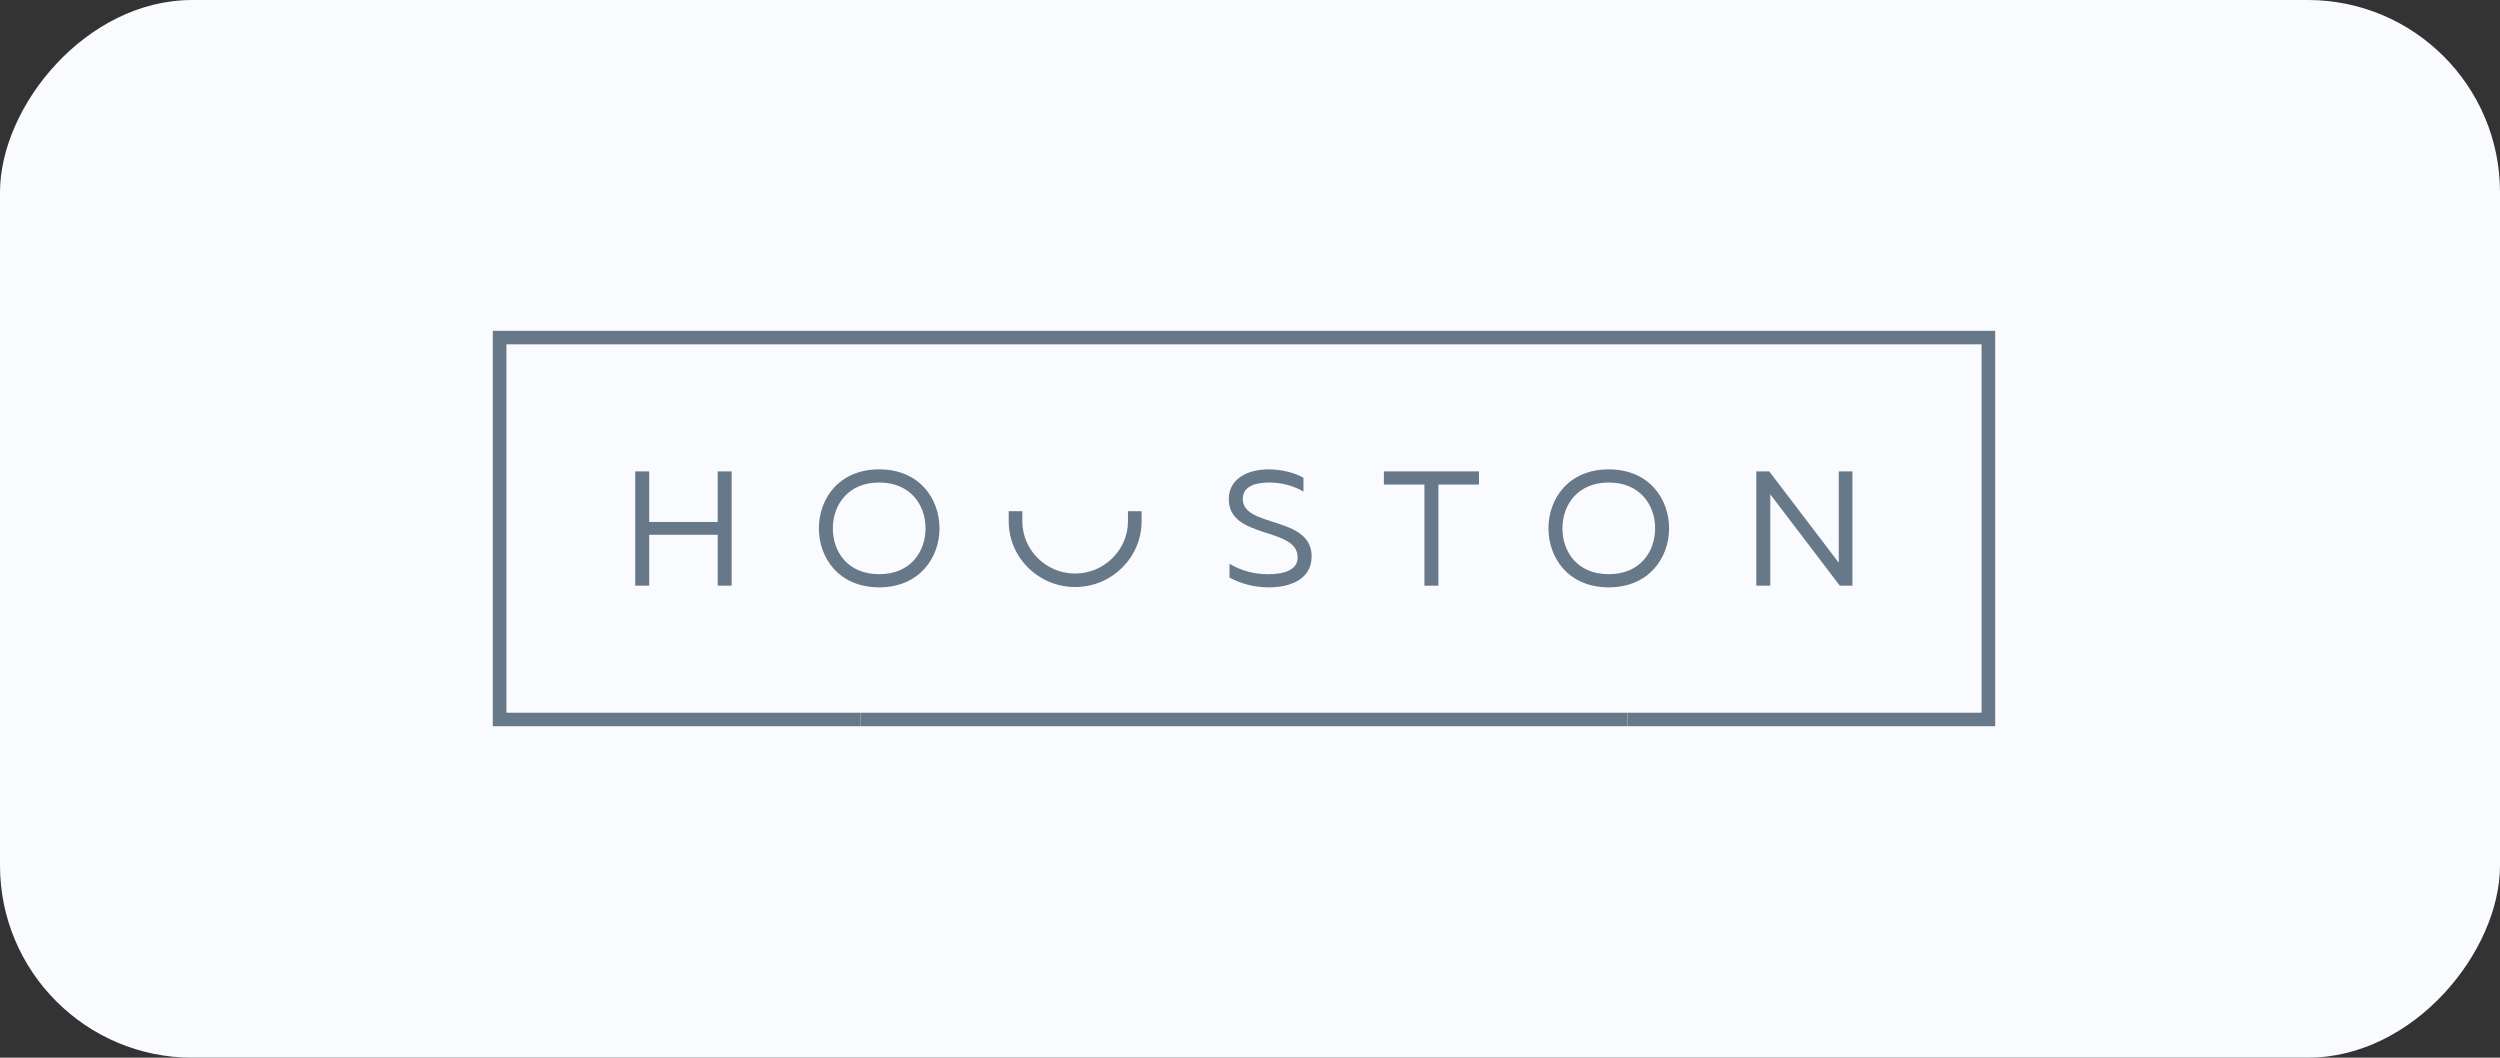 <svg width="208" height="88" viewBox="0 0 208 88" fill="none" xmlns="http://www.w3.org/2000/svg">
<rect x="0" y="0" width="208" height="88" fill="#333333" stroke="none"/>
<rect width="208" height="88" rx="16" transform="matrix(1 0 0 -1 0 88)" fill="#F9FBFE"/>
<path d="M60.873 39.22V48.727H59.711V44.492H54.012V48.727H52.85V39.22H54.012V43.427H59.711V39.22H60.873Z" fill="#677889"/>
<path d="M73.149 39.052C76.523 39.052 78.167 41.52 78.167 43.96C78.167 46.399 76.494 48.867 73.149 48.867C69.775 48.867 68.131 46.399 68.131 43.96C68.131 41.52 69.775 39.052 73.149 39.052ZM73.149 40.146C70.541 40.146 69.293 42.025 69.293 43.96C69.293 45.923 70.541 47.773 73.149 47.773C75.757 47.773 77.005 45.895 77.005 43.96C77.005 42.025 75.757 40.146 73.149 40.146Z" fill="#677889"/>
<path d="M105.527 39.052C106.576 39.052 107.682 39.304 108.448 39.753V40.903C107.682 40.426 106.605 40.146 105.612 40.146C104.337 40.146 103.401 40.51 103.401 41.52C103.401 43.931 109.128 42.894 109.128 46.287C109.128 48.166 107.399 48.867 105.584 48.867C104.337 48.867 103.231 48.559 102.295 48.054V46.904C103.316 47.521 104.422 47.773 105.499 47.773C106.832 47.773 107.966 47.437 107.966 46.371C107.966 43.819 102.239 44.885 102.239 41.548C102.21 39.865 103.77 39.052 105.527 39.052Z" fill="#677889"/>
<path d="M123.049 39.22V40.314H119.675V48.727H118.512V40.314H115.139V39.22H123.049Z" fill="#677889"/>
<path d="M133.85 39.052C137.224 39.052 138.868 41.52 138.868 43.96C138.868 46.399 137.196 48.867 133.85 48.867C130.476 48.867 128.832 46.399 128.832 43.96C128.832 41.52 130.476 39.052 133.85 39.052ZM133.85 40.146C131.242 40.146 129.994 42.025 129.994 43.96C129.994 45.923 131.242 47.773 133.85 47.773C136.458 47.773 137.706 45.895 137.706 43.96C137.706 42.025 136.458 40.146 133.85 40.146Z" fill="#677889"/>
<path d="M146.125 48.727V39.22H147.202L152.986 46.82V46.007V39.22H154.12V48.727H153.071L147.287 41.127V41.94V48.727H146.125Z" fill="#677889"/>
<path d="M89.452 47.718C87.014 47.718 85.058 45.755 85.058 43.371V42.53H83.924V43.371C83.924 46.4 86.419 48.84 89.452 48.84C92.514 48.84 94.981 46.372 94.981 43.371V42.53H93.847V43.371C93.847 45.755 91.862 47.718 89.452 47.718Z" fill="#677889"/>
<path d="M166 27.526H41V60.421H71.591V59.299H42.134V28.648H164.866V59.299H135.409V60.421H166V27.526Z" fill="#677889"/>
<path d="M135.408 59.299H71.59V60.421H135.408V59.299Z" fill="#677889"/>
</svg>
